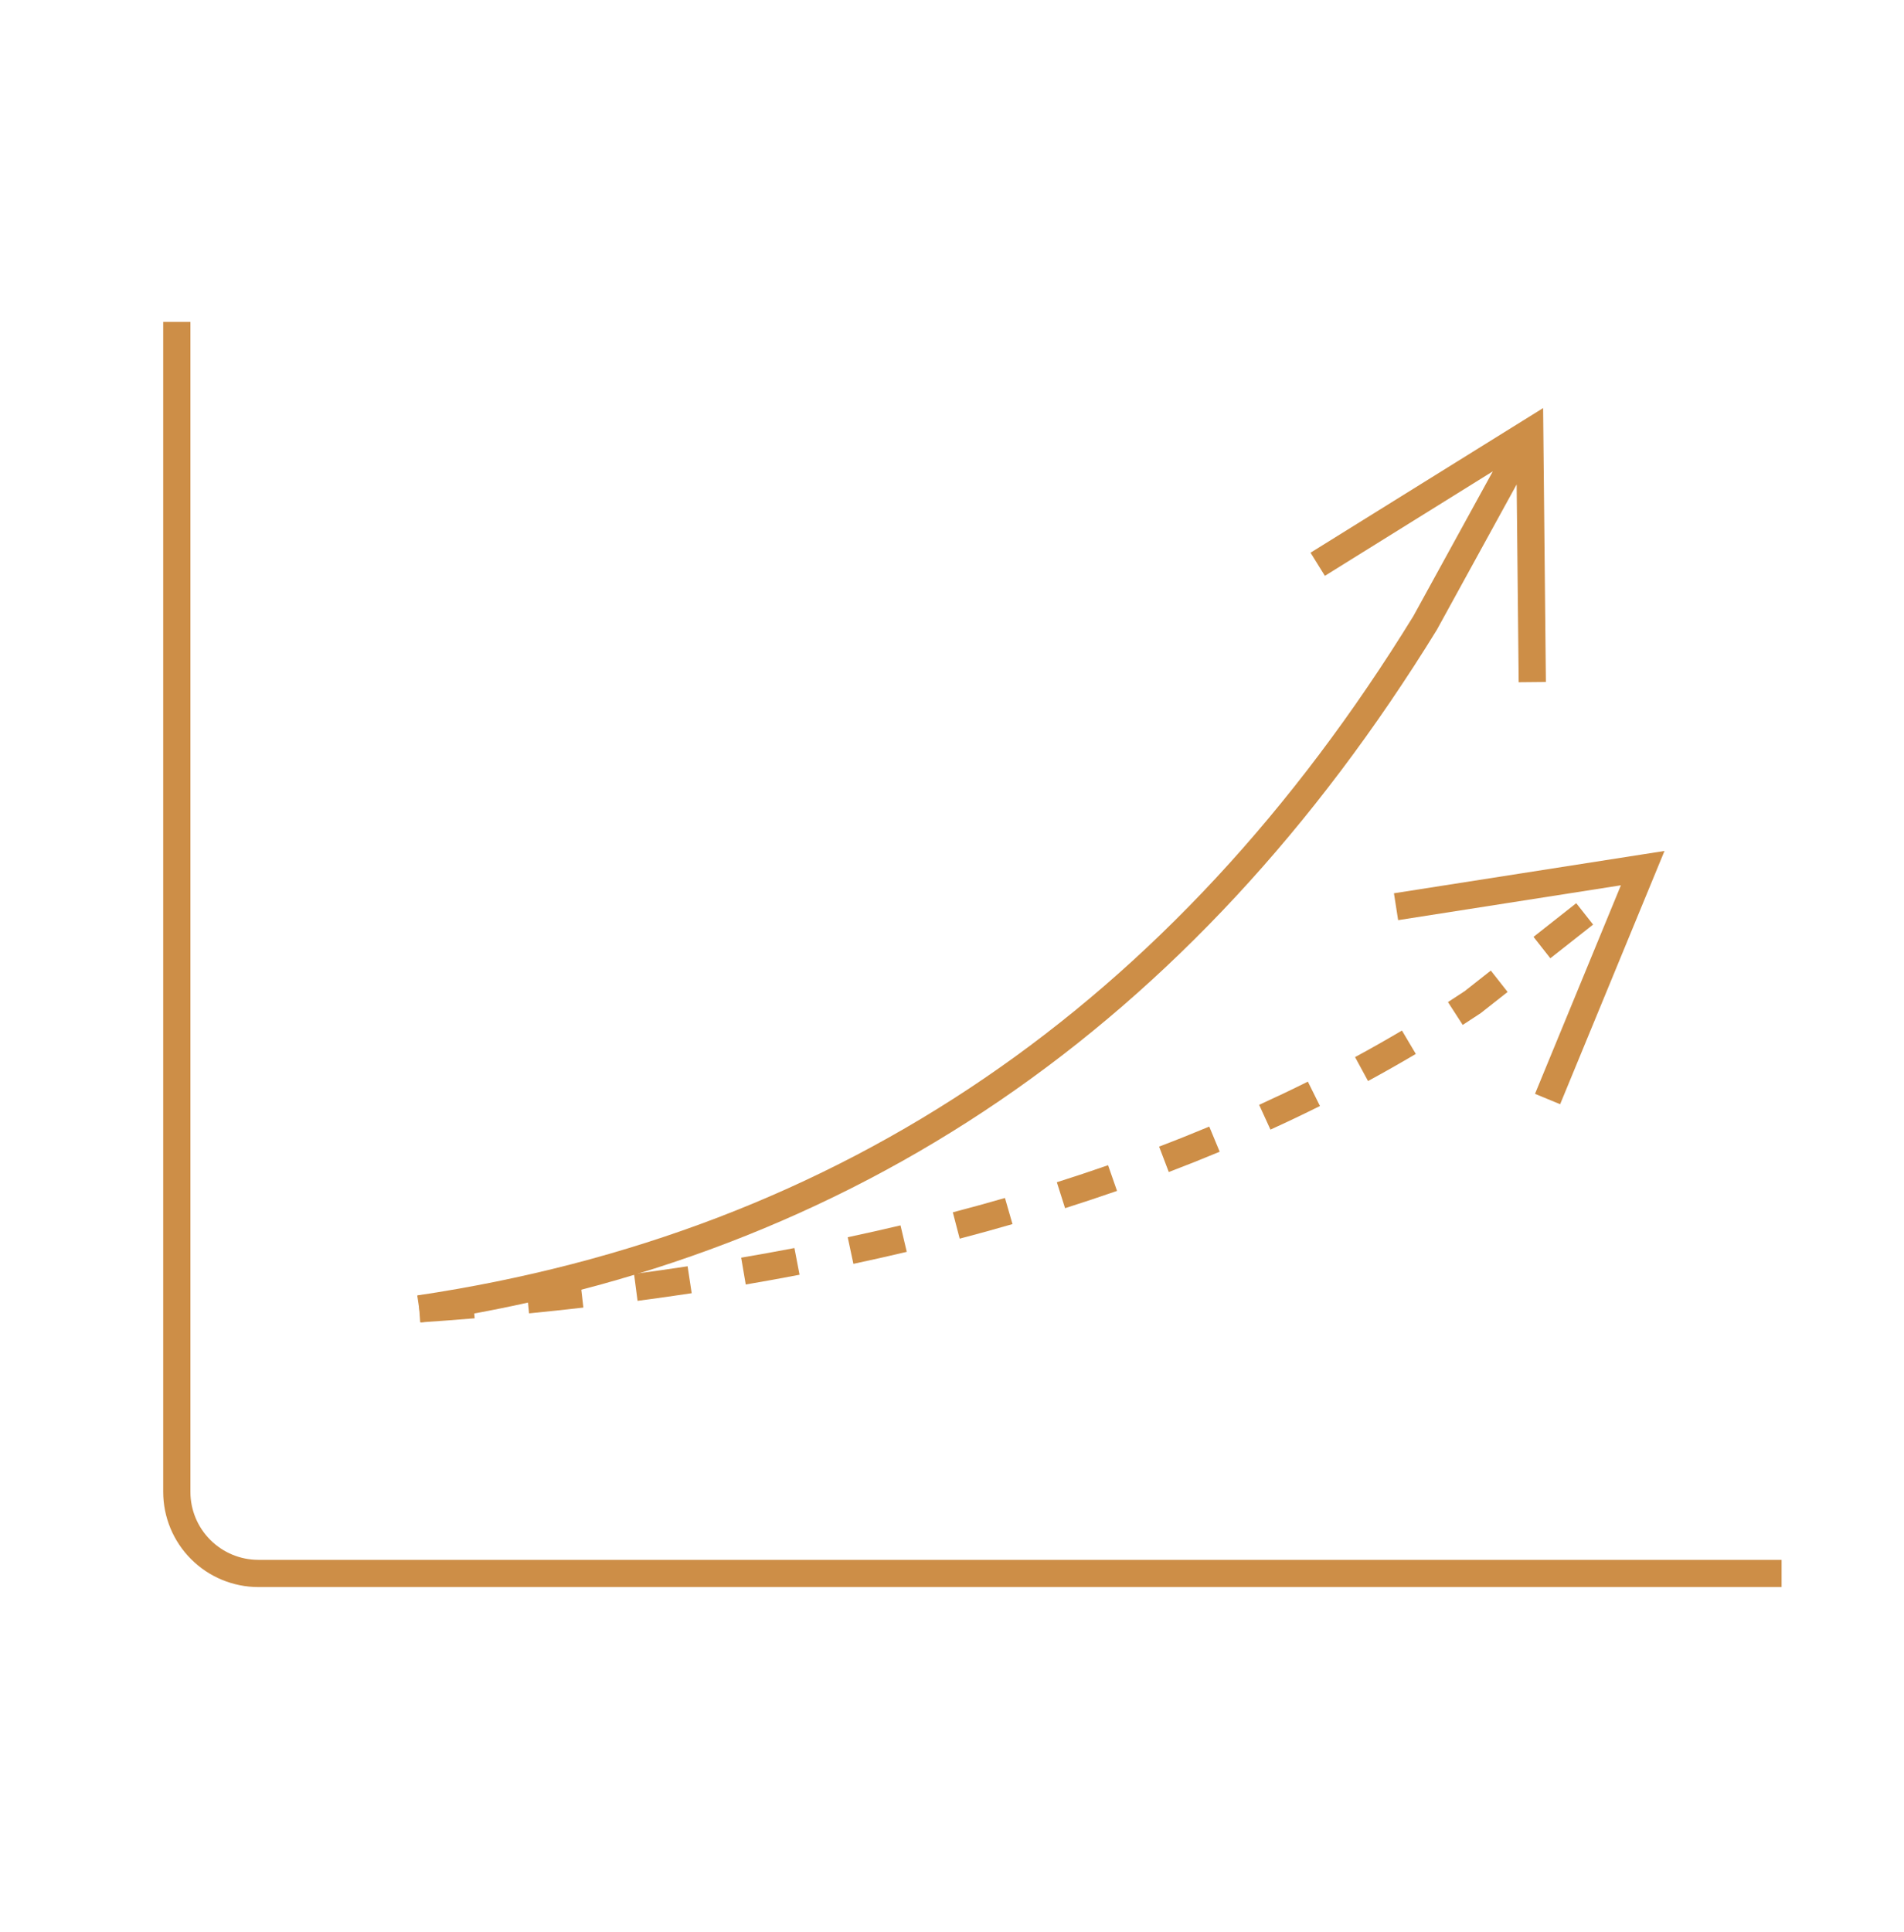 <svg width="70" height="71" viewBox="0 0 70 71" fill="none" xmlns="http://www.w3.org/2000/svg">
<path d="M6.5 11.83V54.83C6.5 55.626 6.816 56.389 7.379 56.951C7.941 57.514 8.704 57.83 9.5 57.83H65.5" stroke="#CD8E47"/>
<path d="M56.732 14.998L56.741 15.887L56.834 25.065L55.834 25.075L55.759 17.805L52.825 23.149C43.843 37.737 31.387 46.23 15.487 48.6L15.34 47.612C30.942 45.287 43.143 36.967 51.96 22.647L54.883 17.324L48.709 21.164L48.181 20.314L55.977 15.468L56.732 14.998Z" fill="#CD8E47"/>
<path d="M17.368 47.456L17.451 48.452C16.789 48.507 16.121 48.557 15.448 48.603L15.381 47.605C16.049 47.56 16.711 47.511 17.368 47.456ZM21.333 47.065L21.448 48.058C20.788 48.134 20.122 48.205 19.45 48.271L19.352 47.276C20.018 47.211 20.679 47.14 21.333 47.065ZM25.28 46.541L25.43 47.53C24.773 47.629 24.11 47.723 23.44 47.811L23.31 46.821C23.973 46.732 24.63 46.639 25.28 46.541ZM29.207 45.87L29.395 46.852C28.737 46.978 28.077 47.098 27.417 47.21L27.249 46.224C27.903 46.113 28.555 45.995 29.207 45.87ZM33.107 45.037L33.337 46.01C32.691 46.163 32.037 46.31 31.375 46.451L31.166 45.473C31.821 45.333 32.468 45.188 33.107 45.037ZM36.947 44.03L37.224 44.99C36.579 45.177 35.932 45.355 35.283 45.525L35.03 44.557C35.671 44.39 36.31 44.214 36.947 44.03ZM40.738 42.826L41.067 43.77C40.438 43.989 39.802 44.2 39.157 44.405L38.854 43.452C39.49 43.25 40.118 43.042 40.738 42.826ZM44.458 41.406L44.842 42.33C44.228 42.586 43.604 42.835 42.97 43.076L42.614 42.142C43.232 41.907 43.847 41.661 44.458 41.406ZM48.083 39.754L48.528 40.65C47.926 40.95 47.319 41.239 46.708 41.517L46.292 40.607C46.893 40.333 47.491 40.049 48.083 39.754ZM61.195 31.276L60.856 32.098L57.358 40.584L56.434 40.203L59.592 32.538L51.402 33.819L51.248 32.831L60.316 31.413L61.195 31.276ZM51.542 37.876L52.052 38.736C51.477 39.076 50.892 39.408 50.295 39.732L49.818 38.852C50.404 38.535 50.978 38.21 51.542 37.876ZM54.809 35.672L55.427 36.458L54.436 37.238C54.217 37.383 53.998 37.528 53.776 37.67L53.234 36.83C53.451 36.69 53.666 36.549 53.848 36.429L54.809 35.672ZM57.95 33.196L58.57 33.982L56.998 35.22L56.379 34.434L57.95 33.196Z" fill="#CD8E47"/>
</svg>

